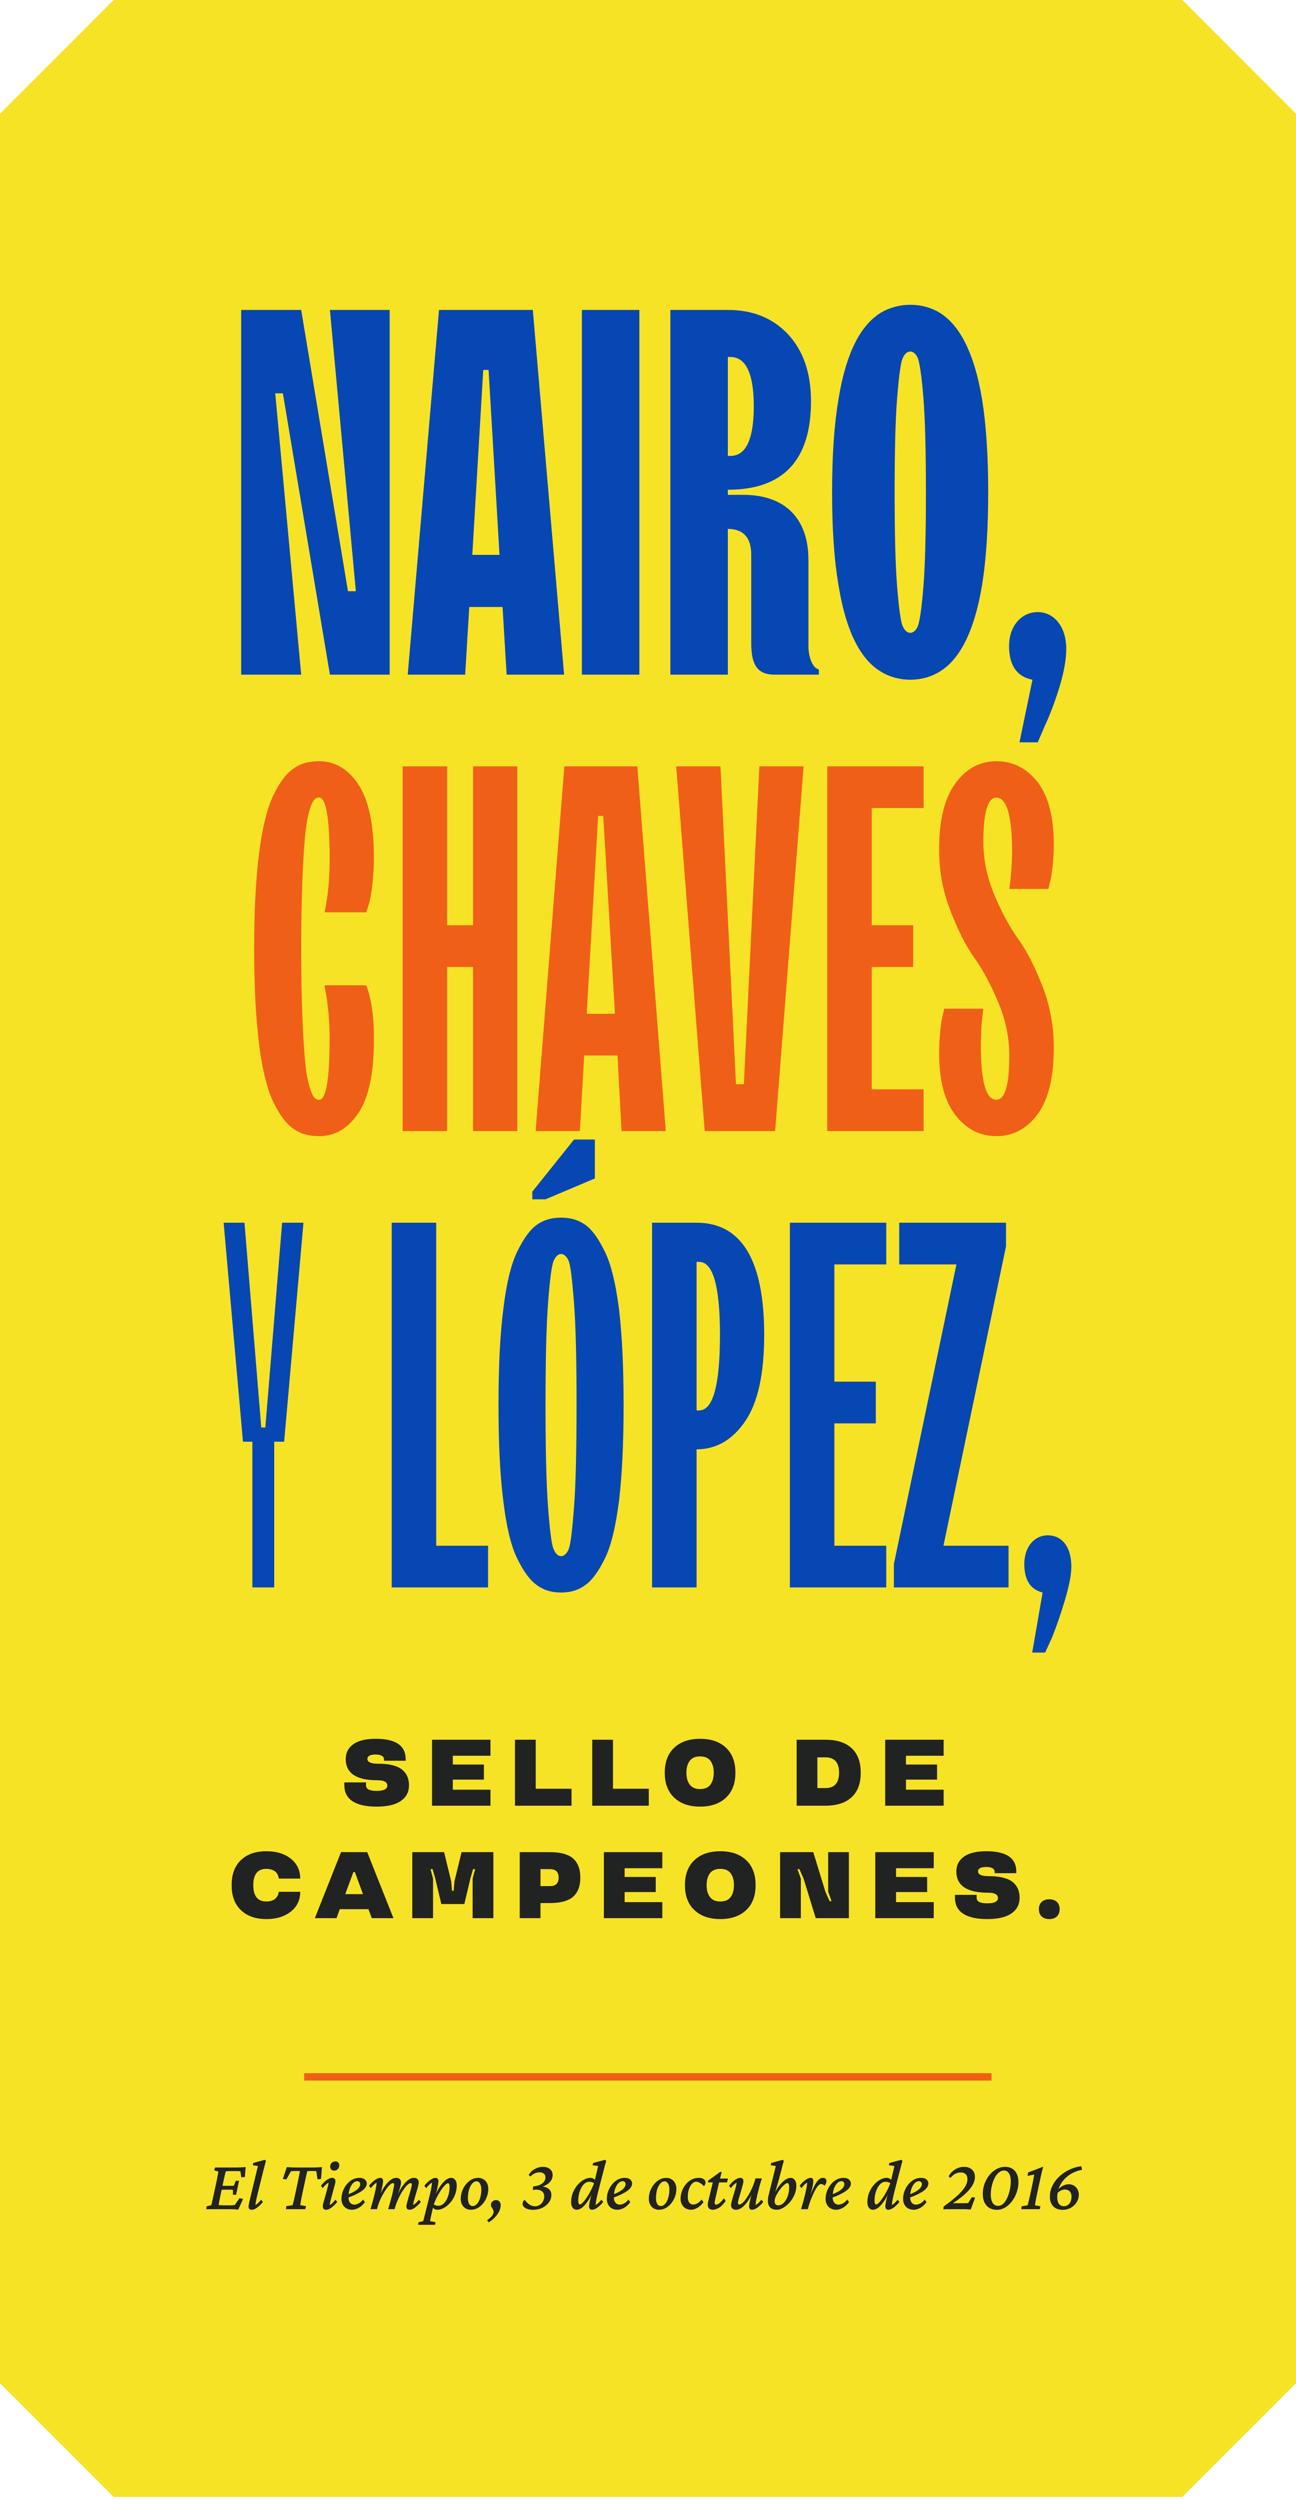 <svg width="196" height="378" viewBox="0 0 196 378" fill="none" xmlns="http://www.w3.org/2000/svg">
<path d="M-3.10086e-05 360.313L-1.601e-05 17.187C6.696 10.491 10.491 6.696 17.187 8.05107e-06L178.813 -7.51256e-07C185.509 6.696 189.304 10.491 196 17.187L196 360.313C189.304 367.009 185.509 370.804 178.813 377.5L17.187 377.5C10.491 370.804 6.696 367.009 -3.10086e-05 360.313Z" fill="#F7E326"/>
<path d="M45.55 102L41.627 59.47H42.781L49.895 102H58.931V46.858H49.895L53.817 89.387H52.625L45.55 46.858H36.474V102H45.55ZM70.352 102L70.967 91.771H76.005L76.62 102H85.31L80.581 46.858H66.391L61.661 102H70.352ZM73.082 55.933H73.89L75.543 83.888H71.429L73.082 55.933ZM96.693 102V46.858H88.002V102H96.693ZM110.075 102V79.966C112.42 79.966 113.612 81.274 113.612 83.888V97.27C113.612 100.769 114.727 102 117.15 102H123.841V101.231L123.456 101.039C122.956 100.731 122.264 99.539 122.264 97.655V84.657C122.264 78.389 118.727 74.813 112.42 74.813H110.075V74.044C118.457 74.044 122.649 69.584 122.649 60.663C122.649 56.394 121.495 53.049 119.188 50.549C116.881 48.088 113.843 46.858 110.075 46.858H101.384V102H110.075ZM110.075 53.972H110.459C112.805 53.972 113.997 56.471 113.997 61.432C113.997 66.43 112.805 68.93 110.459 68.93H110.075V53.972ZM136.531 94.694C136.223 94.04 135.954 92.079 135.685 88.772C135.415 85.465 135.3 80.697 135.3 74.429C135.3 68.161 135.415 63.393 135.685 60.086C135.954 56.779 136.223 54.779 136.531 54.125C137.107 52.818 138.222 52.818 138.799 54.125C139.068 54.779 139.376 56.779 139.645 60.086C139.914 63.393 140.03 68.161 140.03 74.429C140.03 80.697 139.914 85.465 139.645 88.772C139.376 92.079 139.068 94.04 138.799 94.694C138.222 96.001 137.107 96.001 136.531 94.694ZM142.183 101.5C144.836 99.847 147.259 96.117 148.528 88.426C149.143 84.619 149.451 79.928 149.451 74.429C149.451 68.93 149.143 64.239 148.528 60.393C147.259 52.741 144.836 49.011 142.183 47.319C139.53 45.666 135.838 45.666 133.147 47.319C130.455 49.011 128.032 52.741 126.802 60.393C126.148 64.239 125.84 68.93 125.84 74.429C125.84 79.928 126.148 84.619 126.802 88.426C128.032 96.117 130.455 99.847 133.147 101.5C135.838 103.192 139.53 103.192 142.183 101.5ZM156.949 112.229L157.949 109.883C158.68 108.345 159.449 106.384 160.179 104.038C160.91 101.692 161.256 99.693 161.256 98.078C161.256 94.694 159.372 92.54 156.949 92.54C154.488 92.54 152.604 94.617 152.604 97.655C152.604 100.616 153.796 102.308 156.142 102.769L154.181 112.229H156.949ZM41.474 240V217.966H42.973L45.896 184.858H42.666L40.128 215.813H39.512L36.974 184.858H33.821L36.744 217.966H38.166V240H41.474ZM73.813 240V233.694H65.968V184.858H59.239V240H73.813ZM83.734 234.232C83.426 233.578 83.157 231.463 82.888 227.887C82.619 224.349 82.503 219.197 82.503 212.429C82.503 205.661 82.619 200.508 82.888 196.971C83.157 193.433 83.426 191.318 83.734 190.626C84.311 189.241 85.387 189.241 86.003 190.626C86.272 191.318 86.541 193.433 86.81 196.971C87.079 200.508 87.195 205.661 87.195 212.429C87.195 219.197 87.079 224.349 86.81 227.887C86.541 231.463 86.272 233.578 86.003 234.232C85.387 235.616 84.311 235.616 83.734 234.232ZM88.502 239.654C89.54 238.923 90.502 237.616 91.463 235.655C92.424 233.732 93.117 230.81 93.616 226.926C94.078 223.042 94.309 218.197 94.309 212.429C94.309 206.661 94.078 201.816 93.616 197.932C93.117 194.048 92.424 191.164 91.463 189.203C90.502 187.242 89.54 185.896 88.502 185.165C87.464 184.435 86.272 184.089 84.849 184.089C83.426 184.089 82.234 184.435 81.196 185.165C80.158 185.896 79.196 187.242 78.235 189.203C77.274 191.164 76.582 194.048 76.12 197.932C75.62 201.816 75.389 206.661 75.389 212.429C75.389 218.197 75.62 223.042 76.12 226.926C76.582 230.81 77.274 233.732 78.235 235.655C79.196 237.616 80.158 238.923 81.196 239.654C82.234 240.423 83.426 240.769 84.849 240.769C86.272 240.769 87.464 240.423 88.502 239.654ZM82.503 181.32L89.963 178.167V172.283H86.81L80.504 180.166V181.32H82.503ZM105.345 190.78H105.729C107.844 190.78 108.882 194.471 108.882 201.816C108.882 209.429 107.844 213.236 105.729 213.236H105.345V190.78ZM105.345 240V219.12C108.306 219.12 110.767 217.697 112.689 214.89C114.612 212.083 115.573 207.738 115.573 201.816C115.573 190.51 112.151 184.858 105.345 184.858H98.615V240H105.345ZM134.031 240V233.694H126.187V215.197H132.454V208.891H126.187V191.164H134.031V184.858H119.457V240H134.031ZM152.527 240V233.694H142.683L152.143 188.434V184.858H135.992V191.164H144.644L135.185 236.462V240H152.527ZM158.064 249.844L159.103 247.575C159.718 246.037 160.372 244.191 161.025 242C161.679 239.808 162.025 238.116 162.025 236.847C162.025 233.809 160.564 232.117 158.449 232.117C156.449 232.117 154.911 233.847 154.911 236.462C154.911 238.885 155.834 240.308 157.68 240.769L156.103 249.844H158.064Z" fill="#0747B4"/>
<path d="M49.241 149.966C49.549 151.35 49.856 154.311 49.856 156.811C49.856 163.117 49.318 166.27 48.28 166.27C47.78 166.27 47.357 166.078 46.819 164.348C46.549 163.463 46.319 162.271 46.165 160.694C45.857 157.618 45.55 151.619 45.55 143.429C45.55 135.238 45.857 129.239 46.165 126.125C46.703 121.28 47.588 120.511 48.28 120.587C49.318 120.587 49.856 123.741 49.856 130.047C49.856 132.931 49.587 135.584 49.087 137.93H55.394L55.701 136.969C56.124 135.738 56.547 132.662 56.547 129.739C56.547 124.74 55.778 121.049 54.24 118.665C52.663 116.281 50.702 115.089 48.28 115.089C45.242 115.089 43.242 116.319 41.358 120.203C39.474 124.087 38.436 131.893 38.436 143.429C38.436 154.965 39.474 162.809 41.358 166.655C43.242 170.539 45.242 171.769 48.28 171.769C50.702 171.769 52.663 170.577 54.24 168.231C55.778 165.886 56.547 162.233 56.547 157.234C56.586 153.888 56.201 151.12 55.394 148.966H49.087L49.241 149.966ZM67.622 171V146.197H71.544V171H78.235V115.858H71.544V139.891H67.622V115.858H60.892V171H67.622ZM87.695 171L88.348 159.579H93.386L94.001 171H100.692L96.385 115.858H85.349L81.004 171H87.695ZM90.463 123.356H91.232L93.001 153.273H88.733L90.463 123.356ZM117.227 171L121.534 115.858H114.843L112.497 163.925H111.305L108.959 115.858H102.268L106.575 171H117.227ZM139.684 171V164.694H131.839V146.197H138.107V139.891H131.839V122.164H139.684V115.858H125.11V171H139.684ZM142.645 153.196C142.337 154.273 142.029 156.695 142.029 159.195C142.029 163.348 142.837 166.462 144.49 168.577C146.105 170.692 148.182 171.769 150.72 171.769C153.219 171.769 155.296 170.654 156.949 168.424C158.564 166.193 159.372 162.848 159.372 158.387C159.372 155.234 158.834 152.196 157.718 149.274C156.603 146.39 155.411 143.967 154.065 142.083C152.719 140.199 151.489 137.93 150.374 135.277C149.259 132.623 148.72 129.932 148.72 127.278C148.72 122.818 149.374 120.587 150.681 120.587C152.258 120.587 153.066 123.356 153.066 128.855C153.027 130.701 152.912 132.546 152.643 134.392H158.564L158.718 133.662C159.026 132.623 159.372 130.201 159.372 127.701C159.372 123.548 158.564 120.395 156.949 118.28C155.296 116.165 153.219 115.089 150.72 115.089C148.182 115.089 146.105 116.204 144.49 118.434C142.837 120.664 142.029 124.01 142.029 128.47C142.029 131.624 142.568 134.661 143.683 137.545C144.798 140.468 145.99 142.89 147.336 144.775C148.682 146.659 149.874 148.928 150.989 151.581C152.104 154.234 152.643 156.926 152.643 159.579C152.643 164.04 151.989 166.27 150.681 166.27C149.105 166.27 148.336 163.502 148.336 158.003C148.336 156.195 148.451 154.35 148.72 152.504H142.798L142.645 153.196Z" fill="#F05F17"/>
<path d="M61.353 265.957C61.353 263.905 59.843 262.882 56.823 262.882C55.341 262.882 54.213 263.153 53.441 263.696C52.669 264.246 52.286 264.997 52.286 265.957C52.293 268.087 53.886 269.152 57.081 269.152C58.076 269.152 58.577 269.416 58.577 269.952C58.577 270.488 58.041 270.759 56.969 270.759C55.891 270.766 55.355 270.488 55.355 269.924V269.479H52.077V269.924C52.077 272.012 53.698 273.139 56.962 273.139C58.577 273.139 59.795 272.854 60.623 272.283C61.444 271.72 61.854 270.933 61.854 269.924C61.854 268.873 61.486 268.066 60.755 267.495C60.017 266.932 58.799 266.646 57.108 266.646C56.078 266.639 55.563 266.403 55.563 265.93C55.57 265.484 55.988 265.262 56.823 265.262C57.658 265.262 58.076 265.561 58.076 265.957V266.201H61.353V265.957ZM74.177 273V270.578H68.478V269.054H73.182V266.772H68.478V265.449H74.177V263.021H65.339V273H74.177ZM81.023 270.432V263.021H77.884V273H86.437V270.432H81.023ZM92.705 270.432V263.021H89.567V273H98.119V270.432H92.705ZM101.973 271.789C102.933 272.687 104.234 273.139 105.884 273.139C107.526 273.139 108.827 272.687 109.788 271.789C110.741 270.891 111.221 269.632 111.221 268.01C111.221 266.389 110.741 265.122 109.788 264.225C108.827 263.327 107.526 262.882 105.884 262.882C104.234 262.882 102.933 263.327 101.973 264.225C101.012 265.122 100.532 266.389 100.532 268.01C100.532 269.632 101.012 270.891 101.973 271.789ZM107.449 269.806C107.115 270.258 106.593 270.481 105.884 270.481C105.167 270.481 104.645 270.258 104.311 269.806C103.977 269.36 103.81 268.762 103.81 268.01C103.81 267.259 103.977 266.66 104.311 266.215C104.645 265.77 105.167 265.547 105.884 265.547C106.593 265.547 107.115 265.77 107.449 266.215C107.776 266.66 107.943 267.259 107.943 268.01C107.943 268.762 107.776 269.36 107.449 269.806ZM120.48 263.021V273H124.829C126.541 273 127.863 272.575 128.789 271.72C129.714 270.871 130.174 269.632 130.174 268.01C130.174 266.389 129.714 265.15 128.789 264.294C127.863 263.445 126.541 263.021 124.829 263.021H120.48ZM124.829 265.686C126.207 265.686 126.896 266.458 126.896 268.01C126.896 269.562 126.207 270.335 124.829 270.335H123.618V265.686H124.829ZM142.712 273V270.578H137.013V269.054H141.717V266.772H137.013V265.449H142.712V263.021H133.874V273H142.712ZM36.435 288.789C37.374 289.687 38.655 290.139 40.29 290.139C41.821 290.139 43.06 289.756 43.999 288.998C44.939 288.239 45.405 287.244 45.405 286.012H42.155L42.141 286.152C42.12 286.367 41.981 286.681 41.738 286.959C41.494 287.244 40.979 287.481 40.29 287.481C38.968 287.481 38.307 286.66 38.307 285.01C38.307 283.368 38.968 282.547 40.29 282.547C40.979 282.547 41.494 282.797 41.738 283.048C41.856 283.18 41.953 283.326 42.023 283.5C42.162 283.841 42.155 283.939 42.155 284.015H45.405C45.405 282.783 44.939 281.781 43.999 281.023C43.06 280.264 41.821 279.882 40.29 279.882C38.655 279.882 37.374 280.327 36.435 281.225C35.495 282.122 35.029 283.389 35.029 285.01C35.029 286.632 35.495 287.891 36.435 288.789ZM51.576 280.021L47.616 290H50.894L51.388 288.643H55.724L56.225 290H59.502L55.536 280.021H51.576ZM52.216 286.367L53.441 283.034H53.671L54.895 286.367H52.216ZM68.359 285.866L68.241 284.44L67.162 280.021H62.353V290H65.492V284.015L65.109 282.589H65.422L65.833 284.015L66.745 287.864H70.224L71.136 284.015L71.546 282.589H71.86L71.477 284.015V290H74.615V280.021H69.807L68.728 284.44L68.61 285.866H68.359ZM83.166 287.717C84.781 287.717 85.95 287.397 86.68 286.757C87.404 286.117 87.766 285.156 87.766 283.869C87.766 282.589 87.404 281.628 86.68 280.981C85.95 280.341 84.781 280.021 83.166 280.021H78.601V290H81.74V287.717H83.166ZM81.74 285.156V282.589H83.166C84.05 282.589 84.488 283.013 84.488 283.869C84.488 284.725 84.05 285.156 83.166 285.156H81.74ZM100.165 290V287.578H94.466V286.054H99.17V283.772H94.466V282.449H100.165V280.021H91.327V290H100.165ZM105.028 288.789C105.988 289.687 107.289 290.139 108.939 290.139C110.581 290.139 111.882 289.687 112.843 288.789C113.796 287.891 114.276 286.632 114.276 285.01C114.276 283.389 113.796 282.122 112.843 281.225C111.882 280.327 110.581 279.882 108.939 279.882C107.289 279.882 105.988 280.327 105.028 281.225C104.067 282.122 103.587 283.389 103.587 285.01C103.587 286.632 104.067 287.891 105.028 288.789ZM110.504 286.806C110.17 287.258 109.648 287.481 108.939 287.481C108.222 287.481 107.7 287.258 107.366 286.806C107.032 286.36 106.865 285.762 106.865 285.01C106.865 284.259 107.032 283.66 107.366 283.215C107.7 282.77 108.222 282.547 108.939 282.547C109.648 282.547 110.17 282.77 110.504 283.215C110.831 283.66 110.998 284.259 110.998 285.01C110.998 285.762 110.831 286.36 110.504 286.806ZM128.38 290V280.021H125.249V286.012L125.764 287.432H125.464L124.831 286.012L122.994 280.021H117.976V290H121.115V284.015L120.6 282.589H120.899L121.526 284.015L123.37 290H128.38ZM141.211 290V287.578H135.511V286.054H140.216V283.772H135.511V282.449H141.211V280.021H132.373V290H141.211ZM153.7 282.957C153.7 280.905 152.19 279.882 149.17 279.882C147.688 279.882 146.56 280.153 145.788 280.696C145.015 281.246 144.633 281.997 144.633 282.957C144.64 285.087 146.233 286.152 149.427 286.152C150.423 286.152 150.924 286.416 150.924 286.952C150.924 287.488 150.388 287.759 149.316 287.759C148.237 287.766 147.702 287.488 147.702 286.924V286.479H144.424V286.924C144.424 289.012 146.045 290.139 149.309 290.139C150.924 290.139 152.142 289.854 152.97 289.283C153.791 288.72 154.201 287.933 154.201 286.924C154.201 285.873 153.833 285.066 153.102 284.495C152.364 283.932 151.146 283.646 149.455 283.646C148.425 283.639 147.91 283.403 147.91 282.93C147.917 282.484 148.335 282.262 149.17 282.262C150.005 282.262 150.423 282.561 150.423 282.957V283.201H153.7V282.957ZM157.54 289.743C157.818 290.007 158.201 290.139 158.688 290.139C159.168 290.139 159.551 290.007 159.836 289.743C160.115 289.478 160.254 289.109 160.254 288.643C160.254 288.177 160.115 287.815 159.836 287.543C159.551 287.279 159.168 287.147 158.688 287.147C158.201 287.147 157.818 287.279 157.54 287.543C157.254 287.815 157.115 288.177 157.115 288.643C157.115 289.109 157.254 289.478 157.54 289.743Z" fill="#212222"/>
<path d="M36.033 334.064C35.847 334.043 35.654 334.025 35.453 334.011C35.26 334.004 35.081 334 34.916 334H31.189L31.253 333.56L31.951 333.398C31.973 333.327 31.998 333.23 32.026 333.108C32.062 332.979 32.102 332.811 32.145 332.604C32.195 332.389 32.252 332.127 32.316 331.819L32.725 329.907C32.825 329.435 32.897 329.073 32.94 328.822C32.99 328.564 33.018 328.389 33.025 328.296L32.392 328.135L32.52 327.694H35.915C36.03 327.694 36.155 327.691 36.291 327.684C36.434 327.676 36.581 327.669 36.731 327.662C36.882 327.655 37.022 327.648 37.15 327.641L37.032 329.134L36.495 329.188L36.355 328.274C36.298 328.26 36.23 328.253 36.151 328.253C36.08 328.246 36.005 328.242 35.926 328.242H34.819C34.683 328.242 34.558 328.246 34.443 328.253C34.336 328.253 34.239 328.26 34.153 328.274C34.139 328.303 34.117 328.378 34.089 328.5C34.06 328.615 34.024 328.754 33.981 328.919C33.946 329.076 33.91 329.241 33.874 329.413C33.838 329.578 33.806 329.725 33.777 329.854L33.348 331.873C33.319 332.023 33.283 332.206 33.24 332.421C33.197 332.636 33.158 332.836 33.122 333.022C33.093 333.201 33.075 333.32 33.068 333.377C33.176 333.391 33.283 333.402 33.391 333.409C33.505 333.416 33.645 333.42 33.81 333.42H34.733C34.97 333.42 35.138 333.416 35.238 333.409C35.346 333.402 35.432 333.391 35.496 333.377L36.227 332.335L36.764 332.442L36.033 334.064ZM35.217 331.819L35.238 331.078C35.203 331.071 35.138 331.064 35.045 331.057C34.959 331.049 34.855 331.046 34.733 331.046H33.992C33.892 331.046 33.785 331.049 33.67 331.057C33.555 331.064 33.448 331.071 33.348 331.078L33.477 330.444C33.577 330.451 33.681 330.459 33.788 330.466C33.895 330.466 34.003 330.466 34.11 330.466H34.841C34.963 330.466 35.07 330.466 35.163 330.466C35.256 330.459 35.328 330.451 35.378 330.444L35.657 329.703H36.151L35.711 331.819H35.217ZM38.063 334.086C37.906 334.086 37.788 334.043 37.709 333.957C37.63 333.871 37.591 333.757 37.591 333.613C37.591 333.527 37.602 333.431 37.623 333.323C37.645 333.209 37.68 333.037 37.73 332.808C37.781 332.571 37.859 332.238 37.967 331.809L39.009 327.469L38.235 327.361L38.3 327.018L40.029 326.534L40.223 326.695C40.122 327.053 40.029 327.397 39.943 327.727C39.857 328.056 39.768 328.41 39.675 328.79L38.88 332.013C38.837 332.192 38.794 332.374 38.751 332.561C38.715 332.74 38.687 332.904 38.665 333.055C38.644 333.198 38.629 333.305 38.622 333.377C38.78 333.291 38.926 333.18 39.062 333.044C39.206 332.908 39.349 332.75 39.492 332.571L39.772 332.904C39.592 333.126 39.403 333.327 39.202 333.506C39.009 333.685 38.812 333.828 38.611 333.936C38.418 334.036 38.235 334.086 38.063 334.086ZM48.688 327.641L48.548 329.435L48.022 329.488L47.839 328.264C47.782 328.249 47.717 328.242 47.645 328.242C47.574 328.235 47.502 328.231 47.431 328.231H47.033C46.969 328.231 46.879 328.231 46.765 328.231C46.657 328.231 46.56 328.239 46.475 328.253C46.46 328.317 46.435 328.421 46.399 328.564C46.371 328.708 46.328 328.89 46.27 329.112C46.22 329.334 46.163 329.599 46.099 329.907L45.69 331.819C45.626 332.142 45.572 332.41 45.529 332.625C45.493 332.833 45.465 332.997 45.443 333.119C45.429 333.234 45.418 333.327 45.411 333.398L46.292 333.538L46.163 334H43.241L43.306 333.538L44.251 333.398C44.273 333.327 44.297 333.23 44.326 333.108C44.362 332.979 44.405 332.811 44.455 332.604C44.505 332.389 44.562 332.127 44.627 331.819L45.035 329.907C45.135 329.427 45.211 329.051 45.261 328.779C45.318 328.507 45.354 328.332 45.368 328.253C45.289 328.239 45.193 328.231 45.078 328.231C44.971 328.231 44.881 328.231 44.81 328.231H44.434C44.362 328.231 44.29 328.235 44.219 328.242C44.154 328.242 44.083 328.249 44.004 328.264L43.306 329.499L42.769 329.435L43.381 327.641C43.488 327.648 43.61 327.655 43.746 327.662C43.882 327.669 44.018 327.676 44.154 327.684C44.29 327.691 44.419 327.694 44.541 327.694H47.517C47.638 327.694 47.767 327.691 47.903 327.684C48.039 327.676 48.175 327.669 48.312 327.662C48.448 327.655 48.573 327.648 48.688 327.641ZM49.321 334.086C49.157 334.086 49.031 334.043 48.945 333.957C48.859 333.864 48.816 333.731 48.816 333.56C48.816 333.452 48.845 333.284 48.902 333.055C48.967 332.818 49.042 332.553 49.128 332.26C49.214 331.959 49.296 331.658 49.375 331.357C49.461 331.057 49.533 330.785 49.59 330.541C49.654 330.29 49.687 330.104 49.687 329.982C49.536 330.068 49.386 330.179 49.235 330.315C49.092 330.451 48.949 330.62 48.806 330.82L48.537 330.455C48.716 330.226 48.902 330.022 49.096 329.843C49.296 329.664 49.493 329.524 49.687 329.424C49.88 329.316 50.059 329.263 50.224 329.263C50.388 329.263 50.514 329.309 50.6 329.402C50.685 329.495 50.728 329.628 50.728 329.8C50.728 329.914 50.696 330.09 50.632 330.326C50.575 330.555 50.503 330.82 50.417 331.121C50.338 331.422 50.256 331.723 50.17 332.023C50.084 332.324 50.012 332.596 49.955 332.84C49.898 333.083 49.869 333.262 49.869 333.377C50.02 333.291 50.163 333.18 50.299 333.044C50.442 332.908 50.585 332.75 50.728 332.571L51.008 332.904C50.829 333.126 50.639 333.327 50.438 333.506C50.245 333.685 50.052 333.828 49.858 333.936C49.665 334.036 49.486 334.086 49.321 334.086ZM50.535 328.167C50.349 328.167 50.202 328.113 50.095 328.006C49.987 327.891 49.934 327.748 49.934 327.576C49.934 327.426 49.969 327.29 50.041 327.168C50.113 327.039 50.209 326.942 50.331 326.878C50.453 326.806 50.585 326.771 50.728 326.771C50.908 326.771 51.047 326.824 51.148 326.932C51.255 327.039 51.309 327.175 51.309 327.34C51.309 327.505 51.273 327.651 51.201 327.78C51.137 327.902 51.044 327.999 50.922 328.07C50.807 328.135 50.678 328.167 50.535 328.167ZM53.242 334.086C52.777 334.086 52.394 333.939 52.093 333.646C51.792 333.345 51.642 332.94 51.642 332.432C51.642 332.031 51.713 331.64 51.856 331.261C52 330.881 52.193 330.545 52.437 330.251C52.68 329.95 52.963 329.71 53.285 329.531C53.615 329.352 53.969 329.263 54.349 329.263C54.721 329.263 55 329.349 55.187 329.521C55.373 329.685 55.466 329.879 55.466 330.101C55.466 330.287 55.412 330.469 55.305 330.648C55.197 330.827 55.029 331.007 54.8 331.186C54.571 331.357 54.27 331.536 53.898 331.723C53.532 331.909 53.088 332.095 52.565 332.281V331.798C52.995 331.626 53.35 331.458 53.629 331.293C53.915 331.121 54.127 330.946 54.263 330.767C54.406 330.588 54.477 330.398 54.477 330.197C54.477 330.068 54.435 329.965 54.349 329.886C54.27 329.807 54.162 329.768 54.026 329.768C53.797 329.768 53.582 329.871 53.382 330.079C53.181 330.287 53.017 330.573 52.888 330.938C52.766 331.297 52.705 331.712 52.705 332.185C52.705 332.55 52.787 332.829 52.952 333.022C53.117 333.216 53.332 333.312 53.597 333.312C53.769 333.312 53.976 333.255 54.22 333.141C54.463 333.026 54.692 332.826 54.907 332.539L55.187 332.937C54.914 333.309 54.603 333.595 54.252 333.796C53.908 333.989 53.572 334.086 53.242 334.086ZM61.954 334.086C61.789 334.086 61.664 334.043 61.578 333.957C61.499 333.864 61.46 333.739 61.46 333.581C61.46 333.481 61.489 333.32 61.546 333.098C61.603 332.868 61.671 332.614 61.75 332.335C61.836 332.056 61.918 331.776 61.997 331.497C62.083 331.218 62.151 330.967 62.201 330.745C62.258 330.523 62.287 330.362 62.287 330.262C62.287 330.126 62.226 330.058 62.105 330.058C61.976 330.058 61.822 330.136 61.643 330.294C61.471 330.451 61.288 330.666 61.095 330.938C60.901 331.203 60.712 331.508 60.525 331.852C60.346 332.188 60.182 332.543 60.031 332.915C59.881 333.287 59.763 333.649 59.677 334H58.699C58.778 333.764 58.857 333.499 58.935 333.205C59.022 332.911 59.104 332.611 59.183 332.303C59.269 331.995 59.34 331.705 59.398 331.433C59.462 331.16 59.512 330.921 59.548 330.713C59.591 330.505 59.612 330.355 59.612 330.262C59.612 330.126 59.551 330.058 59.43 330.058C59.308 330.058 59.158 330.136 58.978 330.294C58.807 330.451 58.624 330.666 58.431 330.938C58.237 331.203 58.047 331.508 57.861 331.852C57.675 332.188 57.507 332.543 57.356 332.915C57.213 333.287 57.099 333.649 57.013 334H56.024C56.139 333.635 56.25 333.255 56.357 332.861C56.472 332.46 56.572 332.07 56.658 331.69C56.751 331.311 56.823 330.971 56.873 330.67C56.93 330.369 56.959 330.14 56.959 329.982C56.809 330.068 56.662 330.179 56.519 330.315C56.375 330.451 56.232 330.62 56.089 330.82L55.81 330.455C55.989 330.226 56.178 330.022 56.379 329.843C56.579 329.664 56.776 329.524 56.97 329.424C57.163 329.316 57.342 329.263 57.507 329.263C57.65 329.263 57.758 329.309 57.829 329.402C57.901 329.488 57.937 329.614 57.937 329.778C57.937 329.886 57.915 330.05 57.872 330.272C57.836 330.494 57.775 330.785 57.69 331.143C57.603 331.493 57.485 331.923 57.335 332.432H57.238C57.382 332.009 57.553 331.608 57.754 331.229C57.962 330.849 58.184 330.512 58.42 330.219C58.663 329.925 58.91 329.692 59.161 329.521C59.419 329.349 59.67 329.263 59.913 329.263C60.142 329.263 60.321 329.324 60.45 329.445C60.579 329.56 60.644 329.732 60.644 329.961C60.644 330.097 60.618 330.276 60.568 330.498C60.518 330.713 60.44 330.978 60.332 331.293C60.232 331.608 60.099 331.988 59.935 332.432H59.881C60.046 332.009 60.228 331.608 60.429 331.229C60.636 330.849 60.858 330.512 61.095 330.219C61.338 329.918 61.585 329.685 61.836 329.521C62.094 329.349 62.344 329.263 62.588 329.263C62.817 329.263 62.996 329.324 63.125 329.445C63.261 329.567 63.329 329.743 63.329 329.972C63.329 330.079 63.3 330.247 63.243 330.477C63.186 330.706 63.114 330.964 63.028 331.25C62.95 331.529 62.867 331.812 62.781 332.099C62.695 332.378 62.624 332.632 62.566 332.861C62.516 333.083 62.491 333.255 62.491 333.377C62.642 333.291 62.788 333.18 62.932 333.044C63.075 332.908 63.218 332.75 63.361 332.571L63.641 332.904C63.462 333.126 63.272 333.327 63.071 333.506C62.878 333.685 62.685 333.828 62.491 333.936C62.298 334.036 62.119 334.086 61.954 334.086ZM63.243 336.363L63.297 335.977L64.006 335.805C64.042 335.683 64.085 335.518 64.135 335.311C64.185 335.11 64.242 334.881 64.307 334.623L64.94 332.088C65.069 331.579 65.166 331.15 65.231 330.799C65.295 330.448 65.327 330.176 65.327 329.982C65.177 330.068 65.03 330.179 64.887 330.315C64.743 330.451 64.6 330.62 64.457 330.82L64.178 330.455C64.357 330.226 64.546 330.022 64.747 329.843C64.948 329.664 65.144 329.524 65.338 329.424C65.531 329.316 65.71 329.263 65.875 329.263C66.018 329.263 66.126 329.309 66.197 329.402C66.269 329.488 66.305 329.614 66.305 329.778C66.305 329.929 66.262 330.219 66.176 330.648C66.097 331.078 65.943 331.673 65.714 332.432H65.628C65.857 331.794 66.118 331.239 66.412 330.767C66.713 330.294 67.017 329.925 67.325 329.66C67.64 329.395 67.938 329.263 68.217 329.263C68.489 329.263 68.7 329.37 68.851 329.585C69.001 329.793 69.076 330.068 69.076 330.412C69.076 330.913 68.987 331.386 68.808 331.83C68.636 332.274 68.403 332.664 68.109 333.001C67.823 333.338 67.508 333.603 67.164 333.796C66.828 333.989 66.491 334.086 66.154 334.086C65.961 334.086 65.793 334.036 65.649 333.936C65.506 333.828 65.363 333.681 65.22 333.495L65.445 333.151C65.567 333.273 65.703 333.359 65.853 333.409C66.004 333.459 66.154 333.484 66.305 333.484C66.562 333.484 66.792 333.402 66.992 333.237C67.2 333.073 67.379 332.854 67.529 332.582C67.68 332.303 67.794 331.995 67.873 331.658C67.952 331.314 67.991 330.974 67.991 330.638C67.991 330.451 67.97 330.312 67.927 330.219C67.891 330.118 67.837 330.068 67.766 330.068C67.672 330.068 67.554 330.133 67.411 330.262C67.268 330.383 67.11 330.555 66.939 330.777C66.774 330.992 66.606 331.243 66.434 331.529C66.262 331.816 66.097 332.124 65.939 332.453C65.789 332.775 65.66 333.108 65.553 333.452L65.51 333.635L65.37 334.236C65.27 334.688 65.191 335.042 65.134 335.3C65.084 335.558 65.051 335.726 65.037 335.805L65.886 335.977L65.778 336.363H63.243ZM71.225 334.086C70.931 334.086 70.666 334.021 70.43 333.893C70.201 333.757 70.018 333.563 69.882 333.312C69.746 333.062 69.678 332.768 69.678 332.432C69.678 332.031 69.746 331.64 69.882 331.261C70.025 330.881 70.215 330.545 70.451 330.251C70.695 329.95 70.974 329.71 71.289 329.531C71.611 329.352 71.948 329.263 72.299 329.263C72.592 329.263 72.857 329.331 73.094 329.467C73.33 329.603 73.513 329.796 73.642 330.047C73.778 330.29 73.846 330.584 73.846 330.928C73.846 331.329 73.778 331.719 73.642 332.099C73.505 332.471 73.316 332.808 73.072 333.108C72.836 333.409 72.557 333.649 72.234 333.828C71.919 334 71.583 334.086 71.225 334.086ZM71.482 333.527C71.676 333.527 71.851 333.459 72.009 333.323C72.174 333.187 72.313 333.001 72.428 332.765C72.549 332.528 72.639 332.26 72.696 331.959C72.761 331.658 72.793 331.347 72.793 331.024C72.793 330.652 72.725 330.355 72.589 330.133C72.453 329.904 72.281 329.789 72.073 329.789C71.873 329.789 71.694 329.861 71.536 330.004C71.379 330.147 71.239 330.337 71.117 330.573C71.003 330.81 70.913 331.078 70.849 331.379C70.791 331.68 70.763 331.991 70.763 332.313C70.763 332.707 70.827 333.008 70.956 333.216C71.092 333.424 71.268 333.527 71.482 333.527ZM73.889 335.987L73.674 335.654C73.989 335.447 74.229 335.235 74.394 335.021C74.565 334.806 74.651 334.594 74.651 334.387C74.651 334.279 74.63 334.183 74.587 334.097C74.551 334.018 74.505 333.943 74.447 333.871C74.397 333.799 74.351 333.724 74.308 333.646C74.265 333.56 74.243 333.459 74.243 333.345C74.243 333.144 74.318 332.976 74.469 332.84C74.626 332.697 74.812 332.625 75.027 332.625C75.228 332.625 75.393 332.693 75.522 332.829C75.658 332.965 75.726 333.151 75.726 333.388C75.726 333.681 75.647 333.993 75.489 334.322C75.332 334.652 75.113 334.96 74.834 335.246C74.562 335.54 74.247 335.787 73.889 335.987ZM80.635 334.097C80.141 334.097 79.75 334.011 79.464 333.839C79.177 333.66 79.034 333.441 79.034 333.184C79.034 333.055 79.059 332.944 79.109 332.851C79.159 332.757 79.238 332.664 79.346 332.571C79.489 332.772 79.643 332.947 79.808 333.098C79.972 333.241 80.148 333.355 80.334 333.441C80.52 333.52 80.721 333.56 80.936 333.56C81.186 333.56 81.415 333.492 81.623 333.355C81.831 333.219 81.995 333.04 82.117 332.818C82.239 332.589 82.3 332.331 82.3 332.045C82.3 331.723 82.192 331.476 81.978 331.304C81.77 331.132 81.48 331.046 81.107 331.046C81.022 331.046 80.932 331.049 80.839 331.057C80.753 331.064 80.667 331.075 80.581 331.089L80.624 330.562C81.204 330.512 81.659 330.366 81.988 330.122C82.325 329.871 82.493 329.553 82.493 329.166C82.493 328.937 82.411 328.758 82.246 328.629C82.088 328.493 81.863 328.425 81.569 328.425C81.34 328.425 81.107 328.479 80.871 328.586C80.635 328.693 80.424 328.854 80.237 329.069L79.947 328.822C80.184 328.428 80.495 328.128 80.882 327.92C81.269 327.705 81.67 327.598 82.085 327.598C82.529 327.598 82.887 327.709 83.159 327.931C83.439 328.153 83.578 328.461 83.578 328.854C83.578 329.141 83.499 329.41 83.342 329.66C83.191 329.904 82.969 330.115 82.676 330.294C82.389 330.473 82.046 330.613 81.644 330.713L81.655 330.552C82.235 330.559 82.669 330.677 82.955 330.906C83.242 331.135 83.385 331.454 83.385 331.862C83.385 332.263 83.259 332.636 83.009 332.979C82.758 333.316 82.425 333.588 82.01 333.796C81.594 333.996 81.136 334.097 80.635 334.097ZM87.22 334.086C86.955 334.086 86.747 333.982 86.597 333.774C86.446 333.56 86.371 333.284 86.371 332.947C86.371 332.446 86.457 331.973 86.629 331.529C86.808 331.085 87.041 330.695 87.327 330.358C87.621 330.015 87.939 329.746 88.283 329.553C88.627 329.359 88.963 329.263 89.293 329.263C89.493 329.263 89.662 329.316 89.798 329.424C89.941 329.524 90.084 329.667 90.228 329.854L89.991 330.197C89.877 330.076 89.741 329.99 89.583 329.939C89.433 329.882 89.279 329.854 89.121 329.854C88.885 329.854 88.663 329.932 88.455 330.09C88.255 330.247 88.079 330.462 87.929 330.734C87.778 331.007 87.66 331.314 87.574 331.658C87.495 332.002 87.456 332.356 87.456 332.722C87.456 332.894 87.474 333.03 87.51 333.13C87.553 333.23 87.617 333.28 87.703 333.28C87.811 333.28 87.954 333.187 88.133 333.001C88.319 332.815 88.519 332.561 88.734 332.238C88.956 331.916 89.168 331.554 89.368 331.153C89.576 330.752 89.751 330.337 89.894 329.907L89.938 329.703L90.464 327.469L89.626 327.361L89.701 327.018L91.484 326.534L91.678 326.695C91.613 326.924 91.542 327.186 91.463 327.479C91.384 327.773 91.305 328.077 91.227 328.393C91.148 328.701 91.069 329.001 90.99 329.295L90.485 331.261C90.356 331.755 90.256 332.188 90.185 332.561C90.113 332.926 90.077 333.198 90.077 333.377C90.235 333.291 90.382 333.18 90.518 333.044C90.661 332.908 90.804 332.75 90.947 332.571L91.227 332.904C91.047 333.126 90.858 333.327 90.657 333.506C90.464 333.685 90.27 333.828 90.077 333.936C89.884 334.036 89.705 334.086 89.54 334.086C89.397 334.086 89.286 334.043 89.207 333.957C89.128 333.871 89.089 333.746 89.089 333.581C89.089 333.466 89.107 333.302 89.143 333.087C89.178 332.872 89.239 332.589 89.325 332.238C89.418 331.887 89.544 331.447 89.701 330.917H89.809C89.587 331.554 89.325 332.113 89.024 332.593C88.724 333.065 88.419 333.434 88.111 333.699C87.803 333.957 87.506 334.086 87.22 334.086ZM93.375 334.086C92.909 334.086 92.526 333.939 92.226 333.646C91.925 333.345 91.774 332.94 91.774 332.432C91.774 332.031 91.846 331.64 91.989 331.261C92.132 330.881 92.326 330.545 92.569 330.251C92.813 329.95 93.096 329.71 93.418 329.531C93.747 329.352 94.102 329.263 94.481 329.263C94.854 329.263 95.133 329.349 95.319 329.521C95.505 329.685 95.599 329.879 95.599 330.101C95.599 330.287 95.545 330.469 95.438 330.648C95.33 330.827 95.162 331.007 94.933 331.186C94.704 331.357 94.403 331.536 94.03 331.723C93.665 331.909 93.221 332.095 92.698 332.281V331.798C93.128 331.626 93.482 331.458 93.762 331.293C94.048 331.121 94.259 330.946 94.395 330.767C94.539 330.588 94.61 330.398 94.61 330.197C94.61 330.068 94.567 329.965 94.481 329.886C94.403 329.807 94.295 329.768 94.159 329.768C93.93 329.768 93.715 329.871 93.515 330.079C93.314 330.287 93.149 330.573 93.02 330.938C92.899 331.297 92.838 331.712 92.838 332.185C92.838 332.55 92.92 332.829 93.085 333.022C93.25 333.216 93.465 333.312 93.73 333.312C93.901 333.312 94.109 333.255 94.353 333.141C94.596 333.026 94.825 332.826 95.04 332.539L95.319 332.937C95.047 333.309 94.736 333.595 94.385 333.796C94.041 333.989 93.704 334.086 93.375 334.086ZM99.67 334.086C99.376 334.086 99.111 334.021 98.875 333.893C98.646 333.757 98.463 333.563 98.327 333.312C98.191 333.062 98.123 332.768 98.123 332.432C98.123 332.031 98.191 331.64 98.327 331.261C98.47 330.881 98.66 330.545 98.897 330.251C99.14 329.95 99.419 329.71 99.734 329.531C100.057 329.352 100.393 329.263 100.744 329.263C101.038 329.263 101.303 329.331 101.539 329.467C101.775 329.603 101.958 329.796 102.087 330.047C102.223 330.29 102.291 330.584 102.291 330.928C102.291 331.329 102.223 331.719 102.087 332.099C101.951 332.471 101.761 332.808 101.518 333.108C101.281 333.409 101.002 333.649 100.68 333.828C100.365 334 100.028 334.086 99.67 334.086ZM99.928 333.527C100.121 333.527 100.297 333.459 100.454 333.323C100.619 333.187 100.758 333.001 100.873 332.765C100.995 332.528 101.084 332.26 101.142 331.959C101.206 331.658 101.238 331.347 101.238 331.024C101.238 330.652 101.17 330.355 101.034 330.133C100.898 329.904 100.726 329.789 100.519 329.789C100.318 329.789 100.139 329.861 99.981 330.004C99.824 330.147 99.684 330.337 99.562 330.573C99.448 330.81 99.358 331.078 99.294 331.379C99.237 331.68 99.208 331.991 99.208 332.313C99.208 332.707 99.272 333.008 99.401 333.216C99.537 333.424 99.713 333.527 99.928 333.527ZM105.288 329.843C105.073 329.843 104.866 329.943 104.665 330.144C104.472 330.344 104.314 330.62 104.192 330.971C104.071 331.322 104.013 331.726 104.021 332.185C104.021 332.55 104.099 332.829 104.257 333.022C104.414 333.209 104.615 333.302 104.858 333.302C105.016 333.302 105.209 333.244 105.438 333.13C105.668 333.008 105.893 332.811 106.115 332.539L106.395 332.937C106.122 333.309 105.814 333.595 105.471 333.796C105.127 333.989 104.819 334.086 104.547 334.086C104.239 334.086 103.963 334.021 103.72 333.893C103.476 333.757 103.283 333.563 103.14 333.312C102.996 333.062 102.925 332.768 102.925 332.432C102.925 332.038 102.993 331.655 103.129 331.282C103.265 330.903 103.455 330.562 103.698 330.262C103.949 329.954 104.239 329.71 104.568 329.531C104.905 329.352 105.274 329.263 105.675 329.263C105.983 329.263 106.23 329.324 106.416 329.445C106.602 329.567 106.695 329.739 106.695 329.961C106.695 330.068 106.674 330.172 106.631 330.272C106.588 330.366 106.527 330.448 106.448 330.52C106.255 330.312 106.054 330.147 105.847 330.025C105.639 329.904 105.453 329.843 105.288 329.843ZM109.746 332.754C109.395 333.255 109.051 333.603 108.715 333.796C108.385 333.989 108.085 334.086 107.812 334.086C107.569 334.086 107.379 334.021 107.243 333.893C107.107 333.757 107.039 333.57 107.039 333.334C107.039 333.255 107.046 333.166 107.061 333.065C107.075 332.965 107.1 332.843 107.136 332.7L107.802 329.95H107.05L107.104 329.682L108.908 328.371H109.145L108.812 329.692L108.156 332.539C108.128 332.668 108.106 332.768 108.092 332.84C108.077 332.911 108.07 332.972 108.07 333.022C108.07 333.216 108.153 333.312 108.317 333.312C108.439 333.312 108.593 333.244 108.779 333.108C108.973 332.965 109.205 332.715 109.478 332.356L109.746 332.754ZM108.307 329.95L108.425 329.37H110.079L109.961 329.95H108.307ZM111.959 329.263C112.109 329.263 112.224 329.306 112.303 329.392C112.389 329.478 112.432 329.606 112.432 329.778C112.432 329.879 112.403 330.04 112.346 330.262C112.296 330.484 112.228 330.734 112.142 331.014C112.063 331.293 111.98 331.572 111.895 331.852C111.809 332.124 111.737 332.371 111.68 332.593C111.63 332.808 111.604 332.965 111.604 333.065C111.604 333.13 111.619 333.184 111.647 333.227C111.683 333.27 111.741 333.291 111.819 333.291C111.955 333.291 112.113 333.212 112.292 333.055C112.471 332.897 112.654 332.686 112.84 332.421C113.033 332.149 113.219 331.844 113.398 331.508C113.577 331.164 113.742 330.81 113.893 330.444C114.043 330.072 114.161 329.707 114.247 329.349H115.214C115.099 329.714 114.985 330.097 114.87 330.498C114.763 330.899 114.662 331.289 114.569 331.669C114.483 332.041 114.412 332.378 114.354 332.679C114.304 332.979 114.279 333.212 114.279 333.377C114.437 333.291 114.584 333.18 114.72 333.044C114.863 332.908 115.006 332.75 115.149 332.571L115.429 332.904C115.25 333.126 115.06 333.327 114.859 333.506C114.666 333.685 114.469 333.828 114.269 333.936C114.075 334.036 113.893 334.086 113.721 334.086C113.585 334.086 113.477 334.043 113.398 333.957C113.327 333.864 113.291 333.739 113.291 333.581C113.291 333.466 113.309 333.298 113.345 333.076C113.388 332.854 113.452 332.568 113.538 332.217C113.631 331.866 113.753 331.433 113.903 330.917H114C113.864 331.34 113.696 331.744 113.495 332.131C113.295 332.51 113.073 332.847 112.829 333.141C112.593 333.434 112.342 333.667 112.077 333.839C111.819 334.004 111.562 334.086 111.304 334.086C111.075 334.086 110.892 334.025 110.756 333.903C110.627 333.782 110.562 333.606 110.562 333.377C110.562 333.262 110.591 333.094 110.648 332.872C110.706 332.65 110.774 332.399 110.853 332.12C110.938 331.834 111.024 331.551 111.11 331.271C111.196 330.985 111.264 330.727 111.314 330.498C111.372 330.269 111.4 330.097 111.4 329.982C111.25 330.068 111.103 330.179 110.96 330.315C110.817 330.451 110.674 330.62 110.53 330.82L110.262 330.455C110.441 330.226 110.627 330.022 110.82 329.843C111.021 329.664 111.218 329.524 111.411 329.424C111.612 329.316 111.794 329.263 111.959 329.263ZM117.147 332.797C117.147 332.99 117.194 333.144 117.287 333.259C117.387 333.366 117.527 333.42 117.706 333.42C117.993 333.42 118.257 333.302 118.501 333.065C118.752 332.822 118.956 332.493 119.113 332.077C119.271 331.655 119.35 331.175 119.35 330.638C119.35 330.459 119.325 330.315 119.274 330.208C119.224 330.101 119.16 330.047 119.081 330.047C118.988 330.047 118.859 330.111 118.694 330.24C118.537 330.362 118.368 330.527 118.189 330.734C118.01 330.942 117.842 331.168 117.685 331.411C117.527 331.655 117.398 331.898 117.298 332.142C117.198 332.385 117.147 332.604 117.147 332.797ZM116.234 331.916L117.33 327.469L116.557 327.361L116.632 327.018L118.351 326.534L118.544 326.695C118.479 326.924 118.419 327.136 118.361 327.329C118.311 327.522 118.268 327.694 118.232 327.845C118.197 327.995 118.161 328.131 118.125 328.253L117.749 329.671C117.642 330.065 117.527 330.462 117.405 330.863C117.291 331.264 117.14 331.726 116.954 332.249H116.868C117.112 331.619 117.391 331.082 117.706 330.638C118.028 330.194 118.351 329.854 118.673 329.617C119.002 329.381 119.296 329.263 119.554 329.263C119.826 329.263 120.041 329.37 120.198 329.585C120.356 329.8 120.435 330.072 120.435 330.401C120.435 330.91 120.338 331.386 120.145 331.83C119.951 332.274 119.704 332.664 119.403 333.001C119.103 333.338 118.78 333.603 118.437 333.796C118.1 333.989 117.785 334.086 117.491 334.086C117.112 334.086 116.807 334 116.578 333.828C116.356 333.656 116.216 333.409 116.159 333.087C116.102 332.757 116.127 332.367 116.234 331.916ZM124.184 330.197C124.04 330.197 123.897 330.272 123.754 330.423C123.618 330.566 123.482 330.756 123.346 330.992C123.217 331.229 123.084 331.497 122.948 331.798C122.762 332.192 122.601 332.593 122.465 333.001C122.329 333.402 122.232 333.735 122.175 334H121.144C121.258 333.635 121.369 333.255 121.477 332.861C121.584 332.46 121.684 332.07 121.777 331.69C121.87 331.311 121.942 330.971 121.992 330.67C122.042 330.369 122.067 330.14 122.067 329.982C121.917 330.068 121.77 330.179 121.627 330.315C121.491 330.451 121.351 330.62 121.208 330.82L120.929 330.455C121.108 330.226 121.294 330.022 121.487 329.843C121.688 329.664 121.885 329.524 122.078 329.424C122.271 329.316 122.447 329.263 122.604 329.263C122.733 329.263 122.83 329.302 122.895 329.381C122.966 329.46 123.002 329.592 123.002 329.778C123.002 329.886 122.98 330.065 122.938 330.315C122.902 330.566 122.826 330.906 122.712 331.336C122.597 331.758 122.425 332.296 122.196 332.947H122.143C122.372 332.331 122.579 331.794 122.766 331.336C122.959 330.87 123.145 330.487 123.324 330.187C123.503 329.879 123.682 329.649 123.861 329.499C124.048 329.341 124.252 329.263 124.474 329.263C124.638 329.263 124.764 329.309 124.85 329.402C124.943 329.488 124.989 329.61 124.989 329.768C124.989 329.875 124.964 329.99 124.914 330.111C124.871 330.226 124.803 330.333 124.71 330.434C124.631 330.362 124.542 330.305 124.441 330.262C124.348 330.219 124.262 330.197 124.184 330.197ZM126.461 334.086C125.995 334.086 125.612 333.939 125.312 333.646C125.011 333.345 124.86 332.94 124.86 332.432C124.86 332.031 124.932 331.64 125.075 331.261C125.218 330.881 125.412 330.545 125.655 330.251C125.899 329.95 126.182 329.71 126.504 329.531C126.833 329.352 127.188 329.263 127.567 329.263C127.94 329.263 128.219 329.349 128.405 329.521C128.591 329.685 128.685 329.879 128.685 330.101C128.685 330.287 128.631 330.469 128.523 330.648C128.416 330.827 128.248 331.007 128.019 331.186C127.789 331.357 127.489 331.536 127.116 331.723C126.751 331.909 126.307 332.095 125.784 332.281V331.798C126.214 331.626 126.568 331.458 126.848 331.293C127.134 331.121 127.345 330.946 127.481 330.767C127.625 330.588 127.696 330.398 127.696 330.197C127.696 330.068 127.653 329.965 127.567 329.886C127.489 329.807 127.381 329.768 127.245 329.768C127.016 329.768 126.801 329.871 126.601 330.079C126.4 330.287 126.235 330.573 126.106 330.938C125.985 331.297 125.924 331.712 125.924 332.185C125.924 332.55 126.006 332.829 126.171 333.022C126.336 333.216 126.55 333.312 126.815 333.312C126.987 333.312 127.195 333.255 127.438 333.141C127.682 333.026 127.911 332.826 128.126 332.539L128.405 332.937C128.133 333.309 127.822 333.595 127.471 333.796C127.127 333.989 126.79 334.086 126.461 334.086ZM132.025 334.086C131.76 334.086 131.553 333.982 131.402 333.774C131.252 333.56 131.177 333.284 131.177 332.947C131.177 332.446 131.263 331.973 131.435 331.529C131.614 331.085 131.846 330.695 132.133 330.358C132.426 330.015 132.745 329.746 133.089 329.553C133.433 329.359 133.769 329.263 134.099 329.263C134.299 329.263 134.467 329.316 134.604 329.424C134.747 329.524 134.89 329.667 135.033 329.854L134.797 330.197C134.682 330.076 134.546 329.99 134.389 329.939C134.238 329.882 134.084 329.854 133.927 329.854C133.69 329.854 133.468 329.932 133.261 330.09C133.06 330.247 132.885 330.462 132.734 330.734C132.584 331.007 132.466 331.314 132.38 331.658C132.301 332.002 132.262 332.356 132.262 332.722C132.262 332.894 132.28 333.03 132.315 333.13C132.358 333.23 132.423 333.28 132.509 333.28C132.616 333.28 132.759 333.187 132.938 333.001C133.125 332.815 133.325 332.561 133.54 332.238C133.762 331.916 133.973 331.554 134.174 331.153C134.382 330.752 134.557 330.337 134.7 329.907L134.743 329.703L135.27 327.469L134.432 327.361L134.507 327.018L136.29 326.534L136.483 326.695C136.419 326.924 136.347 327.186 136.269 327.479C136.19 327.773 136.111 328.077 136.032 328.393C135.953 328.701 135.875 329.001 135.796 329.295L135.291 331.261C135.162 331.755 135.062 332.188 134.99 332.561C134.919 332.926 134.883 333.198 134.883 333.377C135.04 333.291 135.187 333.18 135.323 333.044C135.466 332.908 135.61 332.75 135.753 332.571L136.032 332.904C135.853 333.126 135.663 333.327 135.463 333.506C135.27 333.685 135.076 333.828 134.883 333.936C134.689 334.036 134.51 334.086 134.346 334.086C134.202 334.086 134.091 334.043 134.013 333.957C133.934 333.871 133.895 333.746 133.895 333.581C133.895 333.466 133.912 333.302 133.948 333.087C133.984 332.872 134.045 332.589 134.131 332.238C134.224 331.887 134.349 331.447 134.507 330.917H134.614C134.392 331.554 134.131 332.113 133.83 332.593C133.529 333.065 133.225 333.434 132.917 333.699C132.609 333.957 132.312 334.086 132.025 334.086ZM138.181 334.086C137.715 334.086 137.332 333.939 137.031 333.646C136.73 333.345 136.58 332.94 136.58 332.432C136.58 332.031 136.652 331.64 136.795 331.261C136.938 330.881 137.132 330.545 137.375 330.251C137.618 329.95 137.901 329.71 138.224 329.531C138.553 329.352 138.908 329.263 139.287 329.263C139.66 329.263 139.939 329.349 140.125 329.521C140.311 329.685 140.404 329.879 140.404 330.101C140.404 330.287 140.351 330.469 140.243 330.648C140.136 330.827 139.967 331.007 139.738 331.186C139.509 331.357 139.208 331.536 138.836 331.723C138.471 331.909 138.027 332.095 137.504 332.281V331.798C137.934 331.626 138.288 331.458 138.567 331.293C138.854 331.121 139.065 330.946 139.201 330.767C139.344 330.588 139.416 330.398 139.416 330.197C139.416 330.068 139.373 329.965 139.287 329.886C139.208 329.807 139.101 329.768 138.965 329.768C138.736 329.768 138.521 329.871 138.32 330.079C138.12 330.287 137.955 330.573 137.826 330.938C137.704 331.297 137.644 331.712 137.644 332.185C137.644 332.55 137.726 332.829 137.891 333.022C138.055 333.216 138.27 333.312 138.535 333.312C138.707 333.312 138.915 333.255 139.158 333.141C139.402 333.026 139.631 332.826 139.846 332.539L140.125 332.937C139.853 333.309 139.541 333.595 139.19 333.796C138.847 333.989 138.51 334.086 138.181 334.086ZM142.671 334.032L142.714 333.592C143.537 333.005 144.214 332.471 144.744 331.991C145.274 331.511 145.668 331.067 145.926 330.659C146.184 330.244 146.312 329.836 146.312 329.435C146.312 329.112 146.223 328.869 146.044 328.704C145.872 328.532 145.618 328.446 145.281 328.446C145.002 328.446 144.73 328.514 144.465 328.65C144.207 328.786 143.967 328.998 143.745 329.284L143.466 329.037C143.709 328.586 144.039 328.235 144.454 327.984C144.869 327.727 145.321 327.598 145.808 327.598C146.295 327.598 146.688 327.734 146.989 328.006C147.29 328.271 147.44 328.64 147.44 329.112C147.44 329.571 147.294 330.033 147 330.498C146.706 330.956 146.291 331.418 145.754 331.884C145.217 332.342 144.583 332.8 143.853 333.259L143.863 333.098H145.979C146.073 333.098 146.151 333.094 146.216 333.087C146.287 333.08 146.359 333.073 146.431 333.065L146.968 332.195L147.473 332.249L146.807 334.054C146.728 334.047 146.638 334.039 146.538 334.032C146.438 334.025 146.338 334.018 146.237 334.011C146.137 334.011 146.033 334.007 145.926 334C145.818 334 145.715 334 145.614 334H143.477C143.34 334 143.204 334 143.068 334C142.932 334.007 142.8 334.018 142.671 334.032ZM150.771 334.097C150.334 334.097 149.954 334.004 149.632 333.817C149.317 333.624 149.07 333.348 148.891 332.99C148.719 332.625 148.633 332.199 148.633 331.712C148.633 331.182 148.719 330.67 148.891 330.176C149.07 329.682 149.313 329.241 149.621 328.854C149.936 328.468 150.294 328.163 150.695 327.941C151.104 327.712 151.54 327.598 152.006 327.598C152.636 327.598 153.13 327.805 153.488 328.221C153.846 328.636 154.025 329.202 154.025 329.918C154.025 330.326 153.968 330.734 153.854 331.143C153.746 331.544 153.592 331.923 153.392 332.281C153.191 332.632 152.955 332.944 152.683 333.216C152.418 333.488 152.12 333.703 151.791 333.86C151.469 334.018 151.129 334.097 150.771 334.097ZM150.942 333.495C151.186 333.495 151.408 333.42 151.608 333.27C151.809 333.112 151.984 332.904 152.135 332.646C152.292 332.382 152.425 332.088 152.532 331.766C152.64 331.443 152.722 331.114 152.779 330.777C152.837 330.434 152.865 330.108 152.865 329.8C152.865 329.277 152.776 328.872 152.597 328.586C152.418 328.299 152.163 328.156 151.834 328.156C151.583 328.156 151.354 328.235 151.146 328.393C150.939 328.543 150.753 328.743 150.588 328.994C150.43 329.245 150.294 329.528 150.18 329.843C150.065 330.158 149.979 330.484 149.922 330.82C149.865 331.157 149.836 331.479 149.836 331.787C149.836 332.317 149.933 332.736 150.126 333.044C150.319 333.345 150.591 333.495 150.942 333.495ZM156.808 331.83C156.743 332.16 156.689 332.428 156.646 332.636C156.611 332.843 156.582 333.008 156.561 333.13C156.546 333.244 156.535 333.338 156.528 333.409L157.355 333.56L157.237 334H154.444L154.509 333.56L155.411 333.409C155.433 333.338 155.461 333.237 155.497 333.108C155.533 332.979 155.572 332.811 155.615 332.604C155.665 332.396 155.726 332.138 155.798 331.83L156.185 329.982C156.235 329.76 156.278 329.542 156.313 329.327C156.356 329.105 156.385 328.915 156.399 328.758L155.411 328.973L155.476 328.457L157.764 327.576C157.721 327.734 157.667 327.938 157.603 328.188C157.545 328.439 157.481 328.722 157.409 329.037C157.345 329.345 157.277 329.664 157.205 329.993L156.808 331.83ZM159.815 331.304C159.966 331.082 160.138 330.892 160.331 330.734C160.524 330.577 160.729 330.455 160.943 330.369C161.165 330.276 161.395 330.229 161.631 330.229C161.924 330.229 162.186 330.298 162.415 330.434C162.644 330.57 162.823 330.759 162.952 331.003C163.088 331.239 163.156 331.508 163.156 331.809C163.156 332.224 163.045 332.607 162.823 332.958C162.608 333.302 162.318 333.577 161.953 333.785C161.588 333.993 161.183 334.097 160.739 334.097C160.116 334.097 159.633 333.921 159.289 333.57C158.945 333.219 158.773 332.732 158.773 332.109C158.773 331.558 158.892 331.028 159.128 330.52C159.371 330.004 159.712 329.535 160.148 329.112C160.585 328.69 161.09 328.339 161.663 328.06C162.243 327.773 162.866 327.587 163.532 327.501L163.64 328.038C163.067 328.153 162.548 328.339 162.082 328.597C161.624 328.854 161.23 329.17 160.9 329.542C160.578 329.907 160.327 330.319 160.148 330.777C159.977 331.229 159.891 331.708 159.891 332.217C159.891 332.625 159.977 332.951 160.148 333.194C160.327 333.431 160.571 333.549 160.879 333.549C161.23 333.549 161.513 333.416 161.728 333.151C161.942 332.886 162.05 332.528 162.05 332.077C162.05 331.755 161.96 331.501 161.781 331.314C161.602 331.121 161.359 331.024 161.051 331.024C160.822 331.024 160.592 331.089 160.363 331.218C160.134 331.347 159.937 331.526 159.772 331.755L159.815 331.304Z" fill="#212222"/>
<path d="M46 314H149.956" stroke="#F05F17" stroke-width="1.116" stroke-miterlimit="10"/>
</svg>
